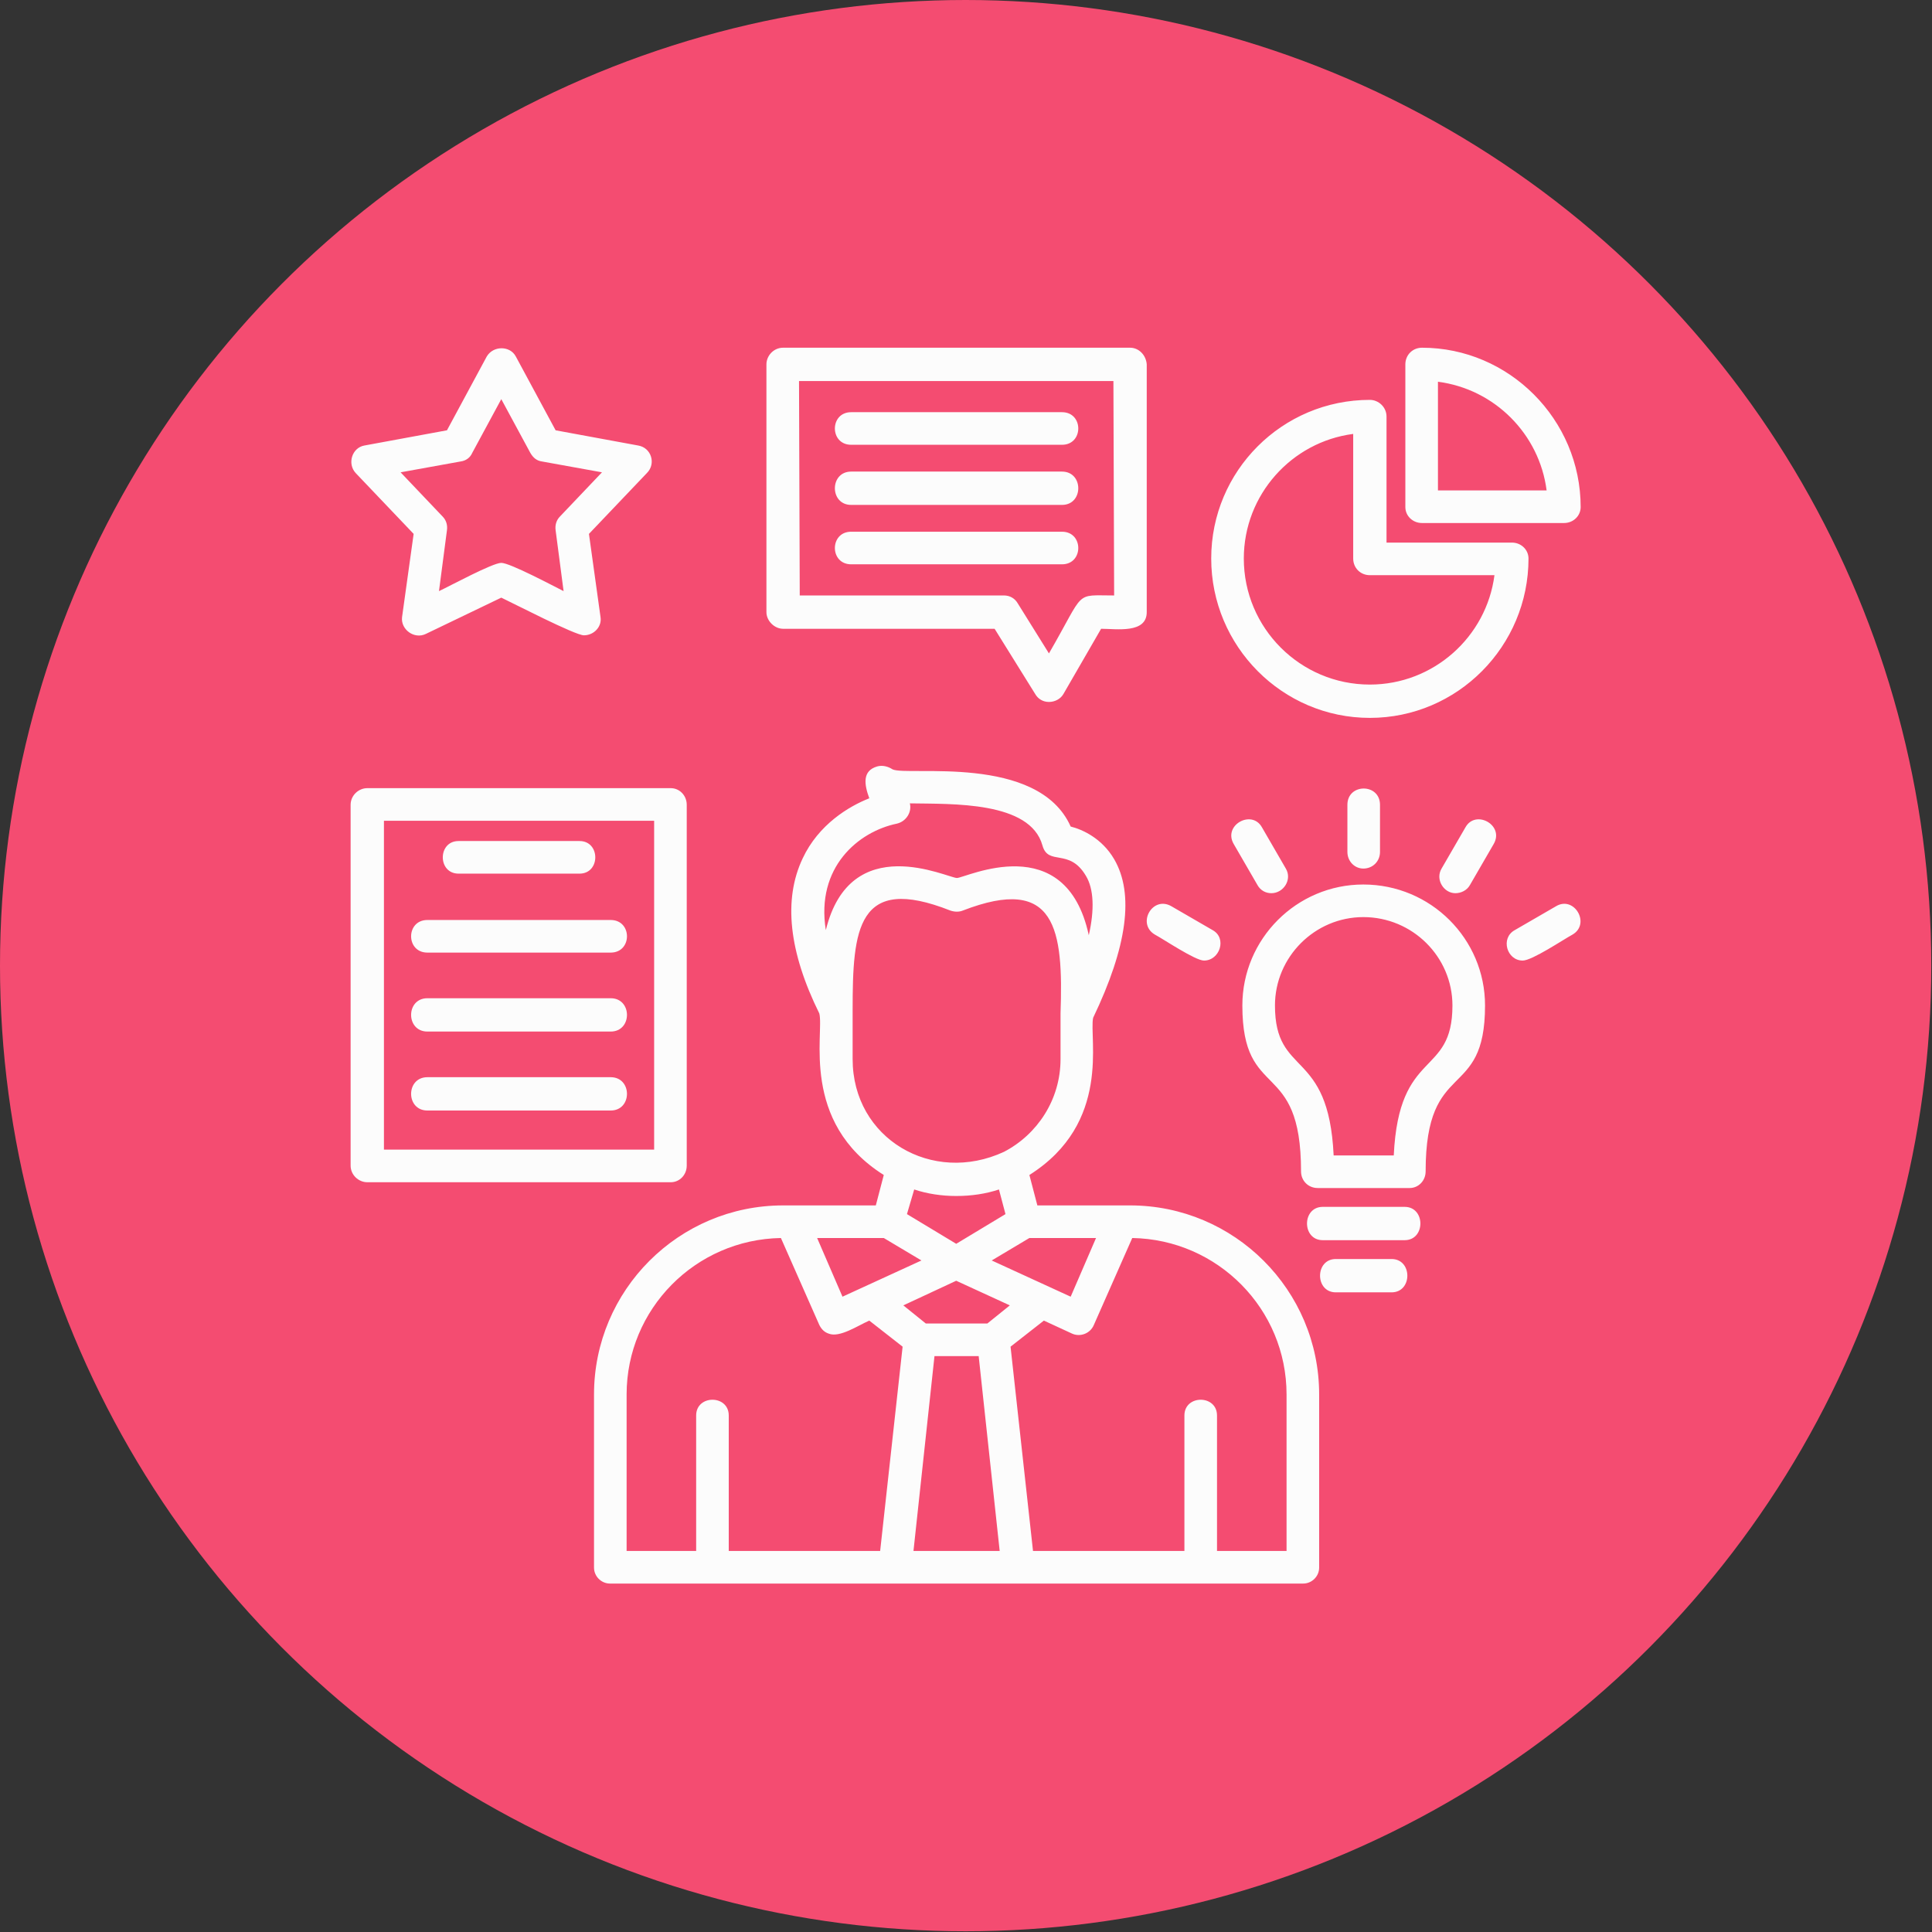 <?xml version="1.0" encoding="UTF-8"?> <svg xmlns="http://www.w3.org/2000/svg" clip-rule="evenodd" fill-rule="evenodd" height="512" image-rendering="optimizeQuality" shape-rendering="geometricPrecision" text-rendering="geometricPrecision" viewBox="0 0 2667 2667" width="512"><rect x="0" y="0" width="2667" height="2667" fill="#333333" stroke="none"/><g id="Layer_x0020_1"><circle cx="1333" cy="1333" fill="#f44c71" r="1333"></circle><path d="m1921 1784h-77c-29 0-29-46 0-46h77c29 0 29 46 0 46zm-995-152h-419c-12 0-23-10-23-23v-498c0-13 11-23 23-23h419c12 0 22 10 22 23v498c0 13-10 23-22 23zm-396-45h373v-454h-373zm270-381h-167c-29 0-29-45 0-45h167c29 0 29 45 0 45zm43 109h-253c-30 0-30-45 0-45h253c30 0 30 45 0 45zm0 109h-253c-30 0-30-46 0-46h253c30 0 30 46 0 46zm0 109h-253c-30 0-30-46 0-46h253c30 0 30 46 0 46zm-37-656c-12 0-97-44-114-52l-104 50c-16 8-35-6-33-23l16-115-80-84c-12-13-5-35 12-38l114-21 55-102c9-15 32-15 40 0l55 102 114 21c18 3 25 25 12 38l-80 84 16 115c2 13-9 25-23 25zm-114-100c12 0 72 32 86 39l-11-84c-1-7 1-14 6-19l58-61-83-15c-7-1-12-5-16-12l-40-74-40 74c-3 7-9 11-16 12l-83 15 58 61c5 5 7 12 6 19l-11 84c15-7 74-39 86-39zm1190 422c-12 0-22-10-22-23v-65c0-30 45-30 45 0v65c0 13-10 23-23 23zm127 34c-16 0-28-19-19-34l33-57c14-25 54-3 39 23l-33 57c-4 7-12 11-20 11zm-254 0c-8 0-15-4-19-11l-33-57c-15-26 25-48 39-23l33 57c9 15-3 34-20 34zm347 93c-22 0-31-31-11-42l57-33c25-15 48 24 23 39-13 7-56 36-69 36zm-440 0c-12 0-55-29-68-36-25-15-3-54 23-39l57 33c20 11 10 42-12 42zm229-335c-121 0-219-99-219-220s98-219 219-219c12 0 23 10 23 23v174h173c13 0 23 10 23 22 0 121-98 220-219 220zm-23-392c-85 11-151 84-151 172 0 96 78 174 174 174 88 0 161-66 172-151h-172c-13 0-23-10-23-23zm291 123h-196c-13 0-23-10-23-22v-197c0-13 10-23 23-23 120 0 219 99 219 220 0 12-10 22-23 22zm-174-45h150c-10-78-72-140-150-150zm-537 292c-8 0-15-4-19-11l-56-90h-292c-12 0-23-11-23-23v-342c0-12 10-23 23-23h479c12 0 22 10 23 23v342c0 30-42 23-63 23l-52 90c-4 7-12 11-20 11zm-344-147h282c8 0 15 4 19 11l43 69c51-88 34-80 90-80l-1-296h-434zm695 1364h-957c-12 0-22-10-22-22v-239c0-144 117-261 261-261h12 116l11-42c-116-73-82-196-89-223-42-85-50-157-23-214 22-47 64-72 92-83-7-19-10-38 11-44 7-2 15 0 21 4 20 10 201-22 246 79 16 4 43 16 60 45 28 48 18 121-29 219-6 28 26 145-88 217l11 42h128c144 0 261 117 261 261v239c0 12-10 22-22 22zm-721-477c-118 2-213 98-213 216v216h96v-187c0-29 45-29 45 0v187h209l31-282-46-36c-16 7-41 24-56 18-6-2-10-6-13-12zm348 432h209v-187c0-29 45-29 45 0v187h96v-216c0-118-95-214-213-216l-53 120c-5 12-19 17-30 12l-39-18-46 36zm-106-490c-20 0-40-3-58-9l-10 34 68 41 68-41-9-34c-18 6-38 9-59 9zm-143-257v68c0 110 110 174 209 128 46-24 78-72 78-128v-63c4-116-6-192-135-142-5 2-11 2-17 0-129-51-135 26-135 137zm-37-110c34-139 168-72 181-72 12 0 150-69 182 79 8-35 7-64-4-82-23-39-52-13-60-42-17-61-124-57-183-58 3 12-5 25-18 28-53 11-112 60-98 147zm254 518-74-34-73 34 31 25h85zm-25-62 109 50 35-81h-92zm-241-31 35 81 109-50-52-31zm133 432h119l-29-269h-61zm205-1527h-291c-30 0-30-45 0-45h291c30 0 30 45 0 45zm0 83h-291c-30 0-30-46 0-46h291c30 0 30 46 0 46zm0 82h-291c-30 0-30-45 0-45h291c30 0 30 45 0 45zm480 861h-127c-13 0-23-10-23-23 0-158-81-95-81-229 0-92 75-167 167-167 93 0 168 75 168 167 0 134-82 71-82 229 0 13-10 23-22 23zm-105-45h83c7-149 81-107 81-207 0-67-55-122-123-122-67 0-122 55-122 122 0 100 74 58 81 207zm98 117h-113c-29 0-29-46 0-46h113c29 0 29 46 0 46z" fill="#fcfcfc"></path></g></svg> 